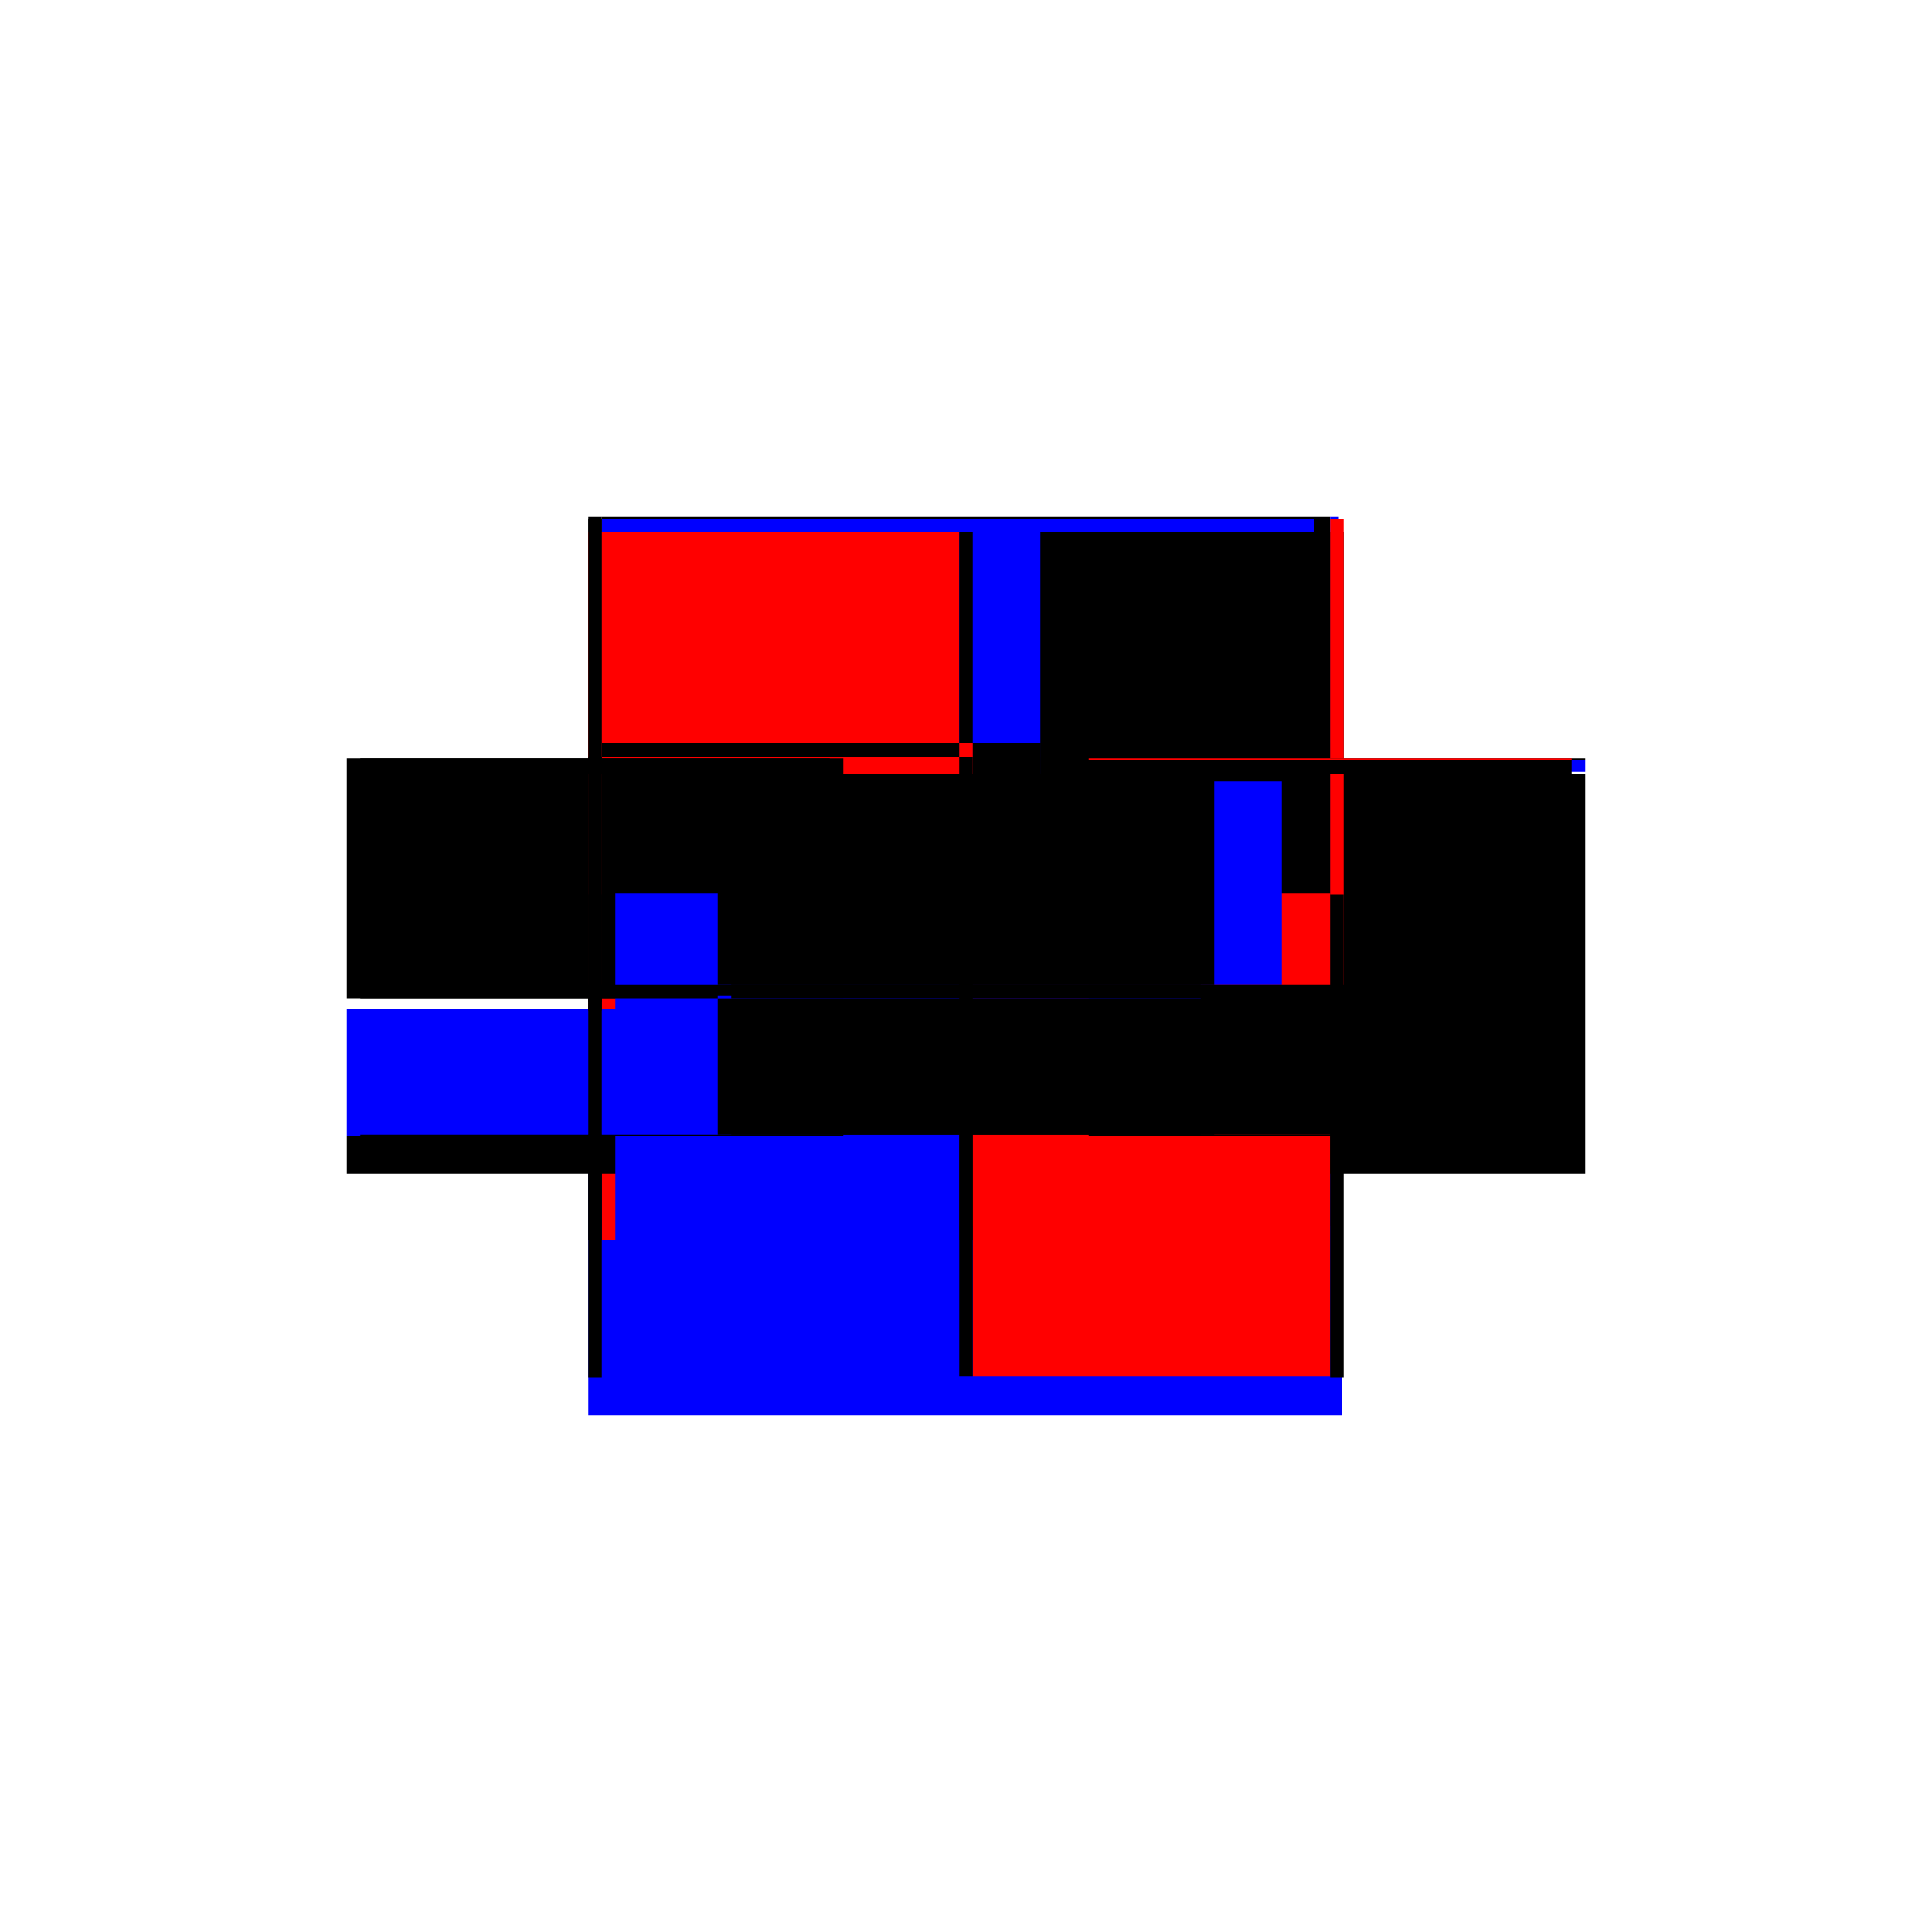 <?xml version="1.0" encoding="utf-8" ?>
<svg xmlns="http://www.w3.org/2000/svg" xmlns:ev="http://www.w3.org/2001/xml-events" xmlns:xlink="http://www.w3.org/1999/xlink" baseProfile="full" height="100%" version="1.1" viewBox="-1,-1,2,2" width="100%">
  <defs>
    <style type="text/css"><![CDATA[.vectorEffectClass {vector-effect: non-scaling-stroke;}]]></style>
  </defs>
  <line class="vectorEffectClass" fill="none" stroke="blue" stroke-width="0.5" x1="-0.391" x2="0.389" y1="0.215" y2="0.215"/>
  <line class="vectorEffectClass" fill="none" stroke="black" stroke-width="0.5" x1="-0.377" x2="0.377" y1="-0.215" y2="-0.215"/>
  <line class="vectorEffectClass" fill="none" stroke="blue" stroke-width="0.5" x1="-0.377" x2="0.36" y1="-0.213" y2="-0.213"/>
  <line class="vectorEffectClass" fill="none" stroke="black" stroke-width="0.5" x1="0.391" x2="0.391" y1="0.176" y2="-0.199"/>
  <line class="vectorEffectClass" fill="none" stroke="red" stroke-width="0.5" x1="-0.377" x2="-0.007" y1="-0.199" y2="-0.199"/>
  <line class="vectorEffectClass" fill="none" stroke="black" stroke-width="0.5" x1="-0.377" x2="-0.007" y1="0.019" y2="0.019"/>
  <line class="vectorEffectClass" fill="none" stroke="red" stroke-width="0.5" x1="-0.377" x2="-0.007" y1="0.034" y2="0.034"/>
  <line class="vectorEffectClass" fill="none" stroke="black" stroke-width="0.5" x1="0.077" x2="0.377" y1="-0.199" y2="-0.199"/>
  <line class="vectorEffectClass" fill="none" stroke="black" stroke-width="0.5" x1="0.077" x2="0.377" y1="0.019" y2="0.019"/>
  <line class="vectorEffectClass" fill="none" stroke="black" stroke-width="0.5" x1="-0.391" x2="-0.391" y1="0.034" y2="-0.199"/>
  <line class="vectorEffectClass" fill="none" stroke="black" stroke-width="0.5" x1="-0.377" x2="-0.377" y1="0.019" y2="-0.199"/>
  <line class="vectorEffectClass" fill="none" stroke="black" stroke-width="0.5" x1="0.377" x2="0.377" y1="0.019" y2="-0.199"/>
  <line class="vectorEffectClass" fill="none" stroke="blue" stroke-width="0.5" x1="-0.391" x2="-0.391" y1="0.176" y2="0.044"/>
  <line class="vectorEffectClass" fill="none" stroke="blue" stroke-width="0.5" x1="0.007" x2="0.066" y1="-0.199" y2="-0.199"/>
  <line class="vectorEffectClass" fill="none" stroke="black" stroke-width="0.5" x1="0.007" x2="0.077" y1="0.019" y2="0.019"/>
  <line class="vectorEffectClass" fill="none" stroke="black" stroke-width="0.5" x1="0.007" x2="0.077" y1="0.034" y2="0.034"/>
  <line class="vectorEffectClass" fill="none" stroke="black" stroke-width="0.5" x1="-0.391" x2="-0.391" y1="0.215" y2="0.176"/>
  <line class="vectorEffectClass" fill="none" stroke="black" stroke-width="0.5" x1="0.391" x2="0.391" y1="0.215" y2="0.176"/>
  <line class="vectorEffectClass" fill="none" stroke="black" stroke-width="0.5" x1="0.077" x2="0.077" y1="0.034" y2="0.019"/>
  <line class="vectorEffectClass" fill="none" stroke="black" stroke-width="0.5" x1="-0.391" x2="-0.377" y1="-0.215" y2="-0.215"/>
  <line class="vectorEffectClass" fill="none" stroke="blue" stroke-width="0.5" x1="0.377" x2="0.386" y1="-0.215" y2="-0.215"/>
  <line class="vectorEffectClass" fill="none" stroke="red" stroke-width="0.5" x1="-0.391" x2="-0.377" y1="-0.199" y2="-0.199"/>
  <line class="vectorEffectClass" fill="none" stroke="black" stroke-width="0.5" x1="0.377" x2="0.391" y1="-0.199" y2="-0.199"/>
  <line class="vectorEffectClass" fill="none" stroke="black" stroke-width="0.5" x1="-0.391" x2="-0.377" y1="0.034" y2="0.034"/>
  <line class="vectorEffectClass" fill="none" stroke="black" stroke-width="0.5" x1="-0.391" x2="-0.377" y1="-0.213" y2="-0.213"/>
  <line class="vectorEffectClass" fill="none" stroke="red" stroke-width="0.5" x1="0.377" x2="0.391" y1="-0.213" y2="-0.213"/>
  <line class="vectorEffectClass" fill="none" stroke="black" stroke-width="0.5" x1="-0.007" x2="0.007" y1="-0.199" y2="-0.199"/>
  <line class="vectorEffectClass" fill="none" stroke="red" stroke-width="0.5" x1="-0.007" x2="0.007" y1="0.019" y2="0.019"/>
  <line class="vectorEffectClass" fill="none" stroke="black" stroke-width="0.5" x1="-0.007" x2="0.007" y1="0.034" y2="0.034"/>
  <line class="vectorEffectClass" fill="none" stroke="black" stroke-width="0.5" x1="-0.391" x2="-0.391" y1="-0.199" y2="-0.213"/>
  <line class="vectorEffectClass" fill="none" stroke="blue" stroke-width="0.5" x1="0.391" x2="0.391" y1="-0.201" y2="-0.213"/>
  <line class="vectorEffectClass" fill="none" stroke="black" stroke-width="0.5" x1="-0.391" x2="-0.391" y1="-0.213" y2="-0.215"/>
  <line class="vectorEffectClass" fill="none" stroke="black" stroke-width="0.5" x1="0.391" x2="0.391" y1="-0.213" y2="-0.215"/>
  <line class="vectorEffectClass" fill="none" stroke="blue" stroke-dasharray="5.0 5.0" stroke-width="0.5" x1="-0.363" x2="-0.007" y1="0.175" y2="0.175"/>
  <line class="vectorEffectClass" fill="none" stroke="red" stroke-dasharray="5.0 5.0" stroke-width="0.5" x1="0.007" x2="0.377" y1="0.175" y2="0.175"/>
  <line class="vectorEffectClass" fill="none" stroke="blue" stroke-dasharray="5.0 5.0" stroke-width="0.5" x1="0.077" x2="0.077" y1="0.019" y2="-0.191"/>
  <line class="vectorEffectClass" fill="none" stroke="black" stroke-dasharray="5.0 5.0" stroke-width="0.5" x1="-0.007" x2="-0.007" y1="0.019" y2="-0.199"/>
  <line class="vectorEffectClass" fill="none" stroke="black" stroke-dasharray="5.0 5.0" stroke-width="0.5" x1="0.007" x2="0.007" y1="0.019" y2="-0.199"/>
  <line class="vectorEffectClass" fill="none" stroke="black" stroke-dasharray="5.0 5.0" stroke-width="0.5" x1="0.377" x2="0.377" y1="0.175" y2="0.019"/>
  <line class="vectorEffectClass" fill="none" stroke="blue" stroke-dasharray="5.0 5.0" stroke-width="0.5" x1="-0.377" x2="-0.377" y1="0.175" y2="0.046"/>
  <line class="vectorEffectClass" fill="none" stroke="black" stroke-dasharray="5.0 5.0" stroke-width="0.5" x1="-0.007" x2="-0.007" y1="0.175" y2="0.034"/>
  <line class="vectorEffectClass" fill="none" stroke="black" stroke-dasharray="5.0 5.0" stroke-width="0.5" x1="0.007" x2="0.007" y1="0.175" y2="0.034"/>
  <line class="vectorEffectClass" fill="none" stroke="black" stroke-dasharray="5.0 5.0" stroke-width="0.5" x1="-0.377" x2="-0.377" y1="0.034" y2="0.019"/>
  <line class="vectorEffectClass" fill="none" stroke="blue" stroke-dasharray="5.0 5.0" stroke-width="0.5" x1="-0.007" x2="-0.007" y1="0.034" y2="0.031"/>
  <line class="vectorEffectClass" fill="none" stroke="black" stroke-dasharray="5.0 5.0" stroke-width="0.5" x1="0.007" x2="0.007" y1="0.034" y2="0.019"/>
  <line class="vectorEffectClass" fill="none" stroke="black" stroke-dasharray="5.0 5.0" stroke-width="0.5" x1="-0.391" x2="-0.377" y1="0.176" y2="0.176"/>
  <line class="vectorEffectClass" fill="none" stroke="black" stroke-dasharray="5.0 5.0" stroke-width="0.5" x1="0.377" x2="0.391" y1="0.176" y2="0.176"/>
  <line class="vectorEffectClass" fill="none" stroke="black" stroke-dasharray="5.0 5.0" stroke-width="0.5" x1="-0.007" x2="0.007" y1="0.175" y2="0.175"/>
  <line class="vectorEffectClass" fill="none" stroke="black" stroke-dasharray="5.0 5.0" stroke-width="0.5" x1="-0.377" x2="-0.377" y1="-0.199" y2="-0.213"/>
  <line class="vectorEffectClass" fill="none" stroke="black" stroke-dasharray="5.0 5.0" stroke-width="0.5" x1="0.377" x2="0.377" y1="-0.199" y2="-0.213"/>
  <line class="vectorEffectClass" fill="none" stroke="black" stroke-dasharray="5.0 5.0" stroke-width="0.5" x1="-0.377" x2="-0.377" y1="-0.213" y2="-0.215"/>
  <line class="vectorEffectClass" fill="none" stroke="red" stroke-dasharray="5.0 5.0" stroke-width="0.5" x1="0.377" x2="0.377" y1="-0.213" y2="-0.215"/>
  <line class="vectorEffectClass" fill="none" stroke="black" stroke-dasharray="5.0 5.0" stroke-width="0.5" x1="-0.377" x2="-0.377" y1="0.176" y2="0.175"/>
  <line class="vectorEffectClass" fill="none" stroke="black" stroke-dasharray="5.0 5.0" stroke-width="0.5" x1="0.377" x2="0.377" y1="0.176" y2="0.175"/>
</svg>
